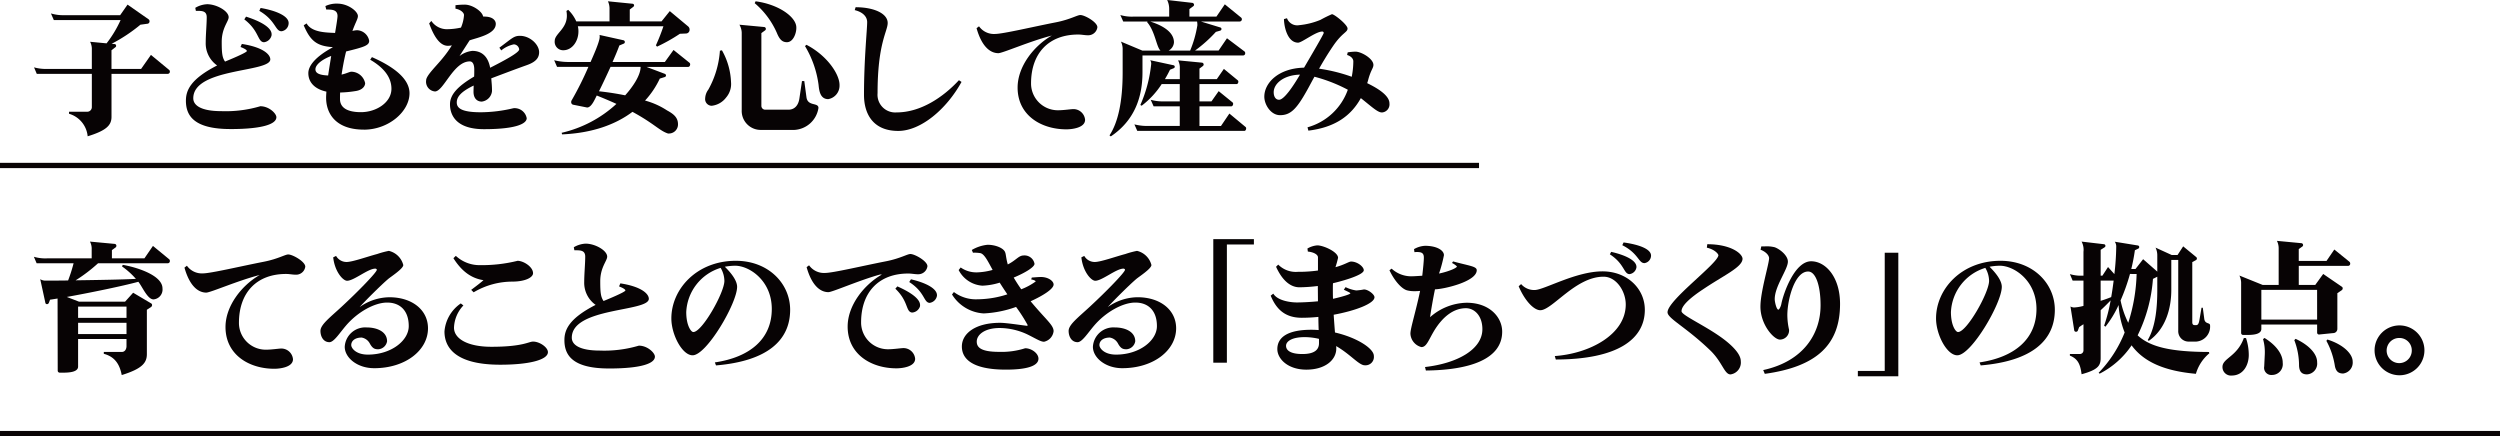 <svg xmlns="http://www.w3.org/2000/svg" width="473.617" height="82.641" viewBox="0 0 473.617 82.641">
  <g id="session04_St09_SubTitle1_pc" transform="translate(-411.437 -7368.73)">
    <path id="パス_4780" data-name="パス 4780" d="M311.841,910.917h-10.7v8.131c0,1.588-.931,2.6-4.517,3.7a4.918,4.918,0,0,0-3.531-4.27v-.383h3.422a.871.871,0,0,0,.9-.876v-6.3H286.983l-.52-1.232a8.44,8.44,0,0,0,2.491.3h8.459v-3.614a3.022,3.022,0,0,0-.328-1.533l3.121.3a21.669,21.669,0,0,0,2.655-4.408H290.214l-.548-1.26a7.882,7.882,0,0,0,2.52.329h10.594l1.4-2,4,2.793a.441.441,0,0,1,.164.356.446.446,0,0,1-.329.465l-1.4.192a30.254,30.254,0,0,1-5.448,3.613l.6.056a.321.321,0,0,1,.246.328.268.268,0,0,1-.11.247l-.767.6v3.532h5.612l1.862-2.655,3.449,2.847a.39.39,0,0,1,.137.3.4.4,0,0,1-.356.438" transform="translate(131.421 6471.803)" fill="#070304"/>
    <path id="パス_4781" data-name="パス 4781" d="M330.547,921.355c-6.926,0-8.432-2.545-8.432-5.367,0-1.915.821-4.077,5.914-6.679a5.119,5.119,0,0,1-2.163-4.352c0-1.479.192-3.449.192-4.791,0-1.15-.849-1.2-1.726-1.2H324l-.11-.575a4.793,4.793,0,0,1,2.244-.684c1.78,0,4.079,1.286,4.079,2.464,0,.793-1.314,2.026-1.314,4.654,0,2.053.082,2.984.63,3.75.794-.328,4.134-1.7,4.134-2,0-.136-.219-.383-1.2-.767l.246-.575c3.915.6,5.393,1.944,5.393,2.929,0,2.491-14.591,1.588-14.591,7.365,0,1.4,1.588,2.437,5.284,2.437a23.041,23.041,0,0,0,7.419-.931c1.642,0,3.039,1.37,3.039,2.082,0,1.259-2.464,2.244-8.706,2.244m6.407-16.453h-.137c-1.15-.164-.848-2.19-3.641-4.325l.328-.521c2.82.9,4.845,2.081,4.845,3.341v.164a1.683,1.683,0,0,1-1.4,1.341m3.312-2.081h-.055c-1.177,0-1.068-2.053-4.188-3.859l.246-.549c3.039.521,5.311,1.562,5.311,2.848v.056a1.561,1.561,0,0,1-1.314,1.505" transform="translate(124.543 6471.822)" fill="#070304"/>
    <path id="パス_4782" data-name="パス 4782" d="M361.152,921.438c-5.174,0-7.145-2.9-7.145-6.05,0-.329.027-.712.055-1.149-2.163-.466-3.422-1.726-3.422-3.505,0-1.4,1.369-3.121,4.6-4.872v-.055c-3.04-.192-4.244-1.232-5.476-4.135l.548-.354c.958,1.7,3.641,1.724,5.393,1.805.274-1.615.465-2.847.465-3.2,0-1.176-1.012-1.232-1.916-1.232h-.219l-.165-.657a4.868,4.868,0,0,1,2.273-.465c2.053,0,3.888,1.479,3.888,2.354,0,.547-.411,1.094-1.04,2.82a4.3,4.3,0,0,1,.876-.137,2.43,2.43,0,0,1,2.3,2c0,.876-.9,1.177-4.38,2.026a.8.8,0,0,1-.055.247c-.356,1.478-.6,2.874-.793,4.134.985-.22,1.505-.548,1.889-.548a2.722,2.722,0,0,1,2.573,2.163c0,.548-.465,1.259-1.67,1.479a20.835,20.835,0,0,1-3.066.3c-.027.465-.027.876-.027,1.232,0,1.642,1.369,2.491,3.97,2.491,2.9,0,5.776-1.834,5.776-4.435,0-2.381-1.725-4.161-4.025-5.5l.329-.493c3.859,1.7,7.118,3.969,7.118,6.844,0,3.45-3.943,6.9-8.651,6.9m-9.171-11.444c0,.63.492,1.1,2.409,1.178.164-1.178.383-2.437.575-3.7-2.026.793-2.984,1.78-2.984,2.518" transform="translate(119.21 6471.849)" fill="#070304"/>
    <path id="パス_4783" data-name="パス 4783" d="M397.55,909.274c-2.3.822-3.942,1.451-6.708,2.492.055.821.137,1.368.137,2.408a2.212,2.212,0,0,1-1.943,2c-.822,0-1.56-.548-1.56-1.862,0-.411.027-.793.027-1.178-2.437,1.178-3.2,2.163-3.2,3.2,0,1.068.876,1.862,4.571,1.862a27.144,27.144,0,0,0,6.16-.767,2.324,2.324,0,0,1,2.519,1.889c0,.959-1.752,2.081-8.1,2.081-5.529,0-6.433-2.929-6.433-4.709,0-1.752,1.315-3.34,4.572-5.256.027-.383.027-.822.027-1.314,0-1.1-.356-1.561-.849-1.561-3.094,0-4.955,5.694-6.6,5.694a1.846,1.846,0,0,1-1.669-2.107c0-.931,2-2.765,3.257-4.353a20.307,20.307,0,0,0,1.615-2.272,3.831,3.831,0,0,1-.767.081c-1.505,0-2.655-1.806-3.531-4.243l.411-.466a3.555,3.555,0,0,0,3.175,1.561,12.377,12.377,0,0,0,2.437-.3,7.173,7.173,0,0,0,.575-2.354v-.028c0-.383-.548-1.012-1.616-1.2v-.657a14.873,14.873,0,0,1,1.752-.11c1.506,0,3.368,1.341,3.477,2.245l.52.028c1.424.082,1.889.793,1.889,1.369,0,1.943-3.422,2.6-4.955,3.12-.63.986-1.315,2.027-1.917,2.985a4.7,4.7,0,0,1,2.437-.986c1.588,0,2.929.848,3.367,3.2,2.738-1.4,5.5-2.874,5.5-3.476a1.058,1.058,0,0,0-1.013-.959,5.451,5.451,0,0,0-2.382,1.15l-.356-.52c2.354-1.725,2.71-2.245,3.888-2.245,1.943,0,3.641,1.67,3.641,3.094,0,.958-.466,1.807-2.354,2.464" transform="translate(113.667 6471.803)" fill="#070304"/>
    <path id="パス_4784" data-name="パス 4784" d="M433.956,909.452h-7.912l3.477,1.315a.346.346,0,0,1,.219.3.32.32,0,0,1-.219.3l-.958.3a16.322,16.322,0,0,1-2.793,4.161,14.507,14.507,0,0,1,4.161,1.862c1.2.656,2.081,1.314,2.081,2.628a1.718,1.718,0,0,1-1.7,1.752h-.192c-1.615-.521-2.6-1.862-6.734-4.106-3.2,2.41-7.611,4.024-13.332,4.271l-.082-.3a22.892,22.892,0,0,0,10.376-5.475c-1.068-.494-2.3-1.014-3.724-1.588-.356.657-.985,2.272-1.834,2.272l-2.6-.52a.484.484,0,0,1-.411-.521.607.607,0,0,1,.11-.356,60.643,60.643,0,0,0,3.148-6.3H409.1l-.547-1.26a10.889,10.889,0,0,0,2.492.33h4.407c.356-.823,1.725-3.806,1.725-4.737a1.683,1.683,0,0,0-.027-.383l4.571,1.013a.355.355,0,0,1,.22.328.318.318,0,0,1-.191.3l-.849.356c-.274.767-.739,1.889-1.286,3.123h9.91l1.642-2.274,3.039,2.437a.407.407,0,0,1,.11.3c0,.219-.136.466-.356.466m-.356-6.324-1.232.054a33,33,0,0,1-4.326,2.437l-.219-.247a35.659,35.659,0,0,0,1.424-3.613H413.04a4.022,4.022,0,0,1,.11.986c0,1.834-1.178,3.559-2.875,3.559a1.6,1.6,0,0,1-1.615-1.779c0-1.343,2.3-2.274,2.3-4.764a5.282,5.282,0,0,0-.082-.9l.328-.217a6.774,6.774,0,0,1,1.533,2.188h6.3v-2.272a3.331,3.331,0,0,0-.3-1.533l4.682.466a.318.318,0,0,1,.274.3.382.382,0,0,1-.137.274l-.684.519v2.245h6.023l1.56-1.943,3.477,2.9a.776.776,0,0,1,.274.6.7.7,0,0,1-.6.738m-14.373,6.324c-.712,1.56-1.479,3.2-2.19,4.627,1.807.191,3.477.465,4.956.766,1.122-1.232,2.929-3.614,2.929-5.393Z" transform="translate(107.869 6471.953)" fill="#070304"/>
    <path id="パス_4785" data-name="パス 4785" d="M447.941,915.283a3.955,3.955,0,0,1-2.71,1.533A1.262,1.262,0,0,1,444,915.393a2.966,2.966,0,0,1,.6-1.642,17.528,17.528,0,0,0,2.19-7.365l.383-.082a13.191,13.191,0,0,1,1.724,6.023,3.925,3.925,0,0,1-.958,2.956m12.95,6.106h-6.352a3.593,3.593,0,0,1-3.613-3.751V902.964a3.248,3.248,0,0,0-.438-1.506l4.709.438a.353.353,0,0,1,.3.356.339.339,0,0,1-.136.274l-.712.521v13.771a.726.726,0,0,0,.767.739h4.353c1.178,0,1.889-.822,2.081-2.109l.492-3.311h.438l.411,3.066c.246,1.78,2.272.931,2.272,2.025a4.892,4.892,0,0,1-4.571,4.162m-1.4-16.618c-.931,0-1.424-.575-1.917-1.78a15.522,15.522,0,0,0-4.189-5.612l.165-.357c4.38.576,7.72,2.984,7.72,4.956v.137c0,.931-.575,2.655-1.779,2.655m7.83,10.786c-1.506,0-1.725-1.533-1.835-2.683a19.039,19.039,0,0,0-2.573-7.364l.274-.247c3.942,2.053,6.269,5.585,6.269,7.611v.11a2.588,2.588,0,0,1-2.136,2.573" transform="translate(101.03 6471.953)" fill="#070304"/>
    <path id="パス_4786" data-name="パス 4786" d="M487.349,921.849c-4.736,0-6.488-3.176-6.488-6.844,0-6.734.6-12.319.6-13.771,0-.931-.684-1.862-2.354-2.272l.164-.548c3.5,0,6.078,1.2,6.078,2.984,0,1.588-1.917,3.805-1.917,13.3a3.352,3.352,0,0,0,3.614,3.642c4.544,0,8.815-2.874,11.8-6.1l.492.328c-2.847,5.174-7.72,9.281-11.991,9.281" transform="translate(94.257 6471.685)" fill="#070304"/>
    <path id="パス_4787" data-name="パス 4787" d="M528.786,904.079c-.6,0-1.177-.137-1.78-.137-5.612-.027-8.98,3.532-8.98,9.253v.137a5.078,5.078,0,0,0,5.12,4.955c1.067,0,2.436-.219,2.9-.219a2.217,2.217,0,0,1,2.217,2.026c0,1.533-2.518,1.807-3.531,1.807-4.791,0-9.253-2.655-9.253-7.912,0-4.024,3.121-7.939,6.488-9.856-4.106,1.04-9.39,3.368-10.156,3.341-1.643-.027-3.176-1.424-4.107-4.736l.466-.357a3.454,3.454,0,0,0,3.011,1.451c1.506,0,7.118-1.341,11.608-2.217,2.628-.52,4-1.369,4.571-1.369.849,0,3.258,1.369,3.231,2.327a1.746,1.746,0,0,1-1.807,1.506" transform="translate(88.74 6471.332)" fill="#070304"/>
    <path id="パス_4788" data-name="パス 4788" d="M564.265,907.231H545.156v3.2c0,4.791-1.56,9.144-6,12.128l-.247-.192c1.642-2.491,2.491-6.461,2.491-11.936v-4.326a3.21,3.21,0,0,0-.328-1.505l4.052,1.7h3.449c-.766-.63-1.013-3.641-2.545-5.393l.082-.11h-4.6l-.548-1.232a7.6,7.6,0,0,0,2.491.3h6.763v-1.451a3.874,3.874,0,0,0-.383-1.7l4.791.547a.386.386,0,0,1,.3.384.324.324,0,0,1-.137.245l-.739.548v1.424h5.119l1.588-2.327,3.094,2.518a.439.439,0,0,1,.137.3.423.423,0,0,1-.383.438h-7.392l3.668,1.123a.314.314,0,0,1,.246.3.348.348,0,0,1-.219.3l-.848.246a25.606,25.606,0,0,1-3.943,3.532h4.462l1.588-2.327,3.341,2.519a.409.409,0,0,1,.109.3.4.4,0,0,1-.356.438m.192,14.29H544.17l-.547-1.232a9.731,9.731,0,0,0,2.518.3h6.078v-3.723h-4.955l-.547-1.232a8.407,8.407,0,0,0,2.491.3h3.012v-3.285H548.8a16.232,16.232,0,0,1-3.8,4.106l-.247-.137a25.532,25.532,0,0,0,2.053-7.746,1.111,1.111,0,0,0-.191-.739l4.435.958a.288.288,0,0,1,.22.274.3.3,0,0,1-.165.274l-.739.3c-.274.576-.6,1.178-.958,1.78h2.82v-2.026a3.013,3.013,0,0,0-.329-1.533l4.545.438a.352.352,0,0,1,.3.356.38.38,0,0,1-.136.274l-.657.493v2h3.285l1.341-1.943,2.629,2.163a.317.317,0,0,1,.109.274c0,.219-.136.438-.329.438h-7.035v3.285h2.272l1.369-1.943,2.629,2.135a.32.32,0,0,1,.109.274c0,.218-.136.465-.356.465h-6.022v3.723h4.079l1.588-2.354,3.066,2.546a.318.318,0,0,1,.11.274c0,.219-.136.466-.328.466M555.5,900.8h-8.87c1.725.548,4.49,1.725,4.49,3.943a1.911,1.911,0,0,1-1.013,1.56h4.079a21.132,21.132,0,0,0,1.369-4.791,3.359,3.359,0,0,0-.055-.712" transform="translate(82.72 6472.012)" fill="#070304"/>
    <path id="パス_4789" data-name="パス 4789" d="M597.475,918.658c-.766,0-1.971-1.15-3.942-2.71-1.889,3.422-4.983,5.557-9.938,6.159l-.165-.629a11.307,11.307,0,0,0,7.638-7.118,29.1,29.1,0,0,0-6.324-2.464c-.52.93-.985,1.835-1.45,2.655-1.972,3.532-3.121,4.627-5.065,4.627-1.752,0-2.984-2-2.984-3.5,0-2.6,2.655-5.394,7.529-5.5,1.506-2.573,3.723-6.351,3.723-6.57a.257.257,0,0,0-.274-.274c-1.232,0-3.86,2.107-4.572,2.107-2,0-2.655-2.956-2.683-4.462l.575-.165a2.064,2.064,0,0,0,2.3,1.314,14,14,0,0,0,4.052-1.013,23.94,23.94,0,0,1,2.163-1.067c.466,0,2.956,2,2.956,2.709,0,.739-.985.739-2.738,3.313-.985,1.45-1.861,2.9-2.655,4.3a31.432,31.432,0,0,1,6.187,1.533,15.46,15.46,0,0,0,.3-2.93c0-.356-.246-.9-1.177-1.2l.11-.493a10.561,10.561,0,0,1,1.479-.136c1.122,0,3.395,1.341,3.395,2.518,0,.6-.466.931-.958,2.71a7.507,7.507,0,0,1-.22.739c1.26.63,4.216,2.108,4.216,3.833a1.539,1.539,0,0,1-1.479,1.725m-20.45-3.833c0,.849.383,1.424,1.013,1.424.958,0,2.683-2.574,3.969-4.763-3.094.082-4.982,1.7-4.982,3.34" transform="translate(75.711 6471.371)" fill="#070304"/>
    <path id="パス_4790" data-name="パス 4790" d="M311.834,957.534h-13.25a29.645,29.645,0,0,1-4.244,3.23c3.943-.054,8.734-.136,11.416-.274a14.362,14.362,0,0,0-2.628-2.354l.136-.3c1.916.3,7.529,1.78,7.529,4.463a1.873,1.873,0,0,1-1.7,2.08c-1.149,0-2.135-2.437-2.874-3.34-3.012.822-9.281,2.107-13.552,2.875l2.327.9H303.7l1.533-1.7,3.423,2.026a.343.343,0,0,1,.164.3.442.442,0,0,1-.164.356l-.822.547v8.4c0,1.615-.849,2.765-4.763,3.969-.329-1.7-1.068-3.422-3.395-4.024v-.356H303.1c.52,0,.876-.466.876-1.122V971.88h-9.171v5.228c0,1.067-1.78,1.15-2.875,1.15h-.575a.382.382,0,0,1-.411-.384l-.027-13.66c-.547.082-1.013.164-1.424.219l-.219.575a.4.4,0,0,1-.356.274.331.331,0,0,1-.328-.329l-.958-4.407a1.832,1.832,0,0,0,.9.274c.9,0,2.491,0,4.38-.028a29.248,29.248,0,0,0,1.04-3.257H286.95l-.521-1.232a7.6,7.6,0,0,0,2.491.3h8.459v-1.67a2.92,2.92,0,0,0-.328-1.506l4.709.438a.363.363,0,0,1,.3.384.379.379,0,0,1-.137.274l-.712.52V956.6h6.16l1.615-2.354,3.094,2.545a.412.412,0,0,1,.11.3.4.4,0,0,1-.356.438m-7.857,8.213h-9.172v2.135h9.172Zm0,3.066h-9.172v2.135h9.172Z" transform="translate(131.427 6461.072)" fill="#070304"/>
    <path id="パス_4791" data-name="パス 4791" d="M342.856,960.28c-.6,0-1.177-.137-1.78-.137-5.612-.027-8.98,3.532-8.98,9.253v.137a5.078,5.078,0,0,0,5.12,4.955c1.067,0,2.436-.219,2.9-.219a2.217,2.217,0,0,1,2.217,2.026c0,1.534-2.518,1.807-3.531,1.807-4.791,0-9.253-2.655-9.253-7.912,0-4.024,3.121-7.939,6.488-9.856-4.106,1.04-9.39,3.368-10.156,3.341-1.643-.027-3.176-1.424-4.107-4.736l.466-.357a3.454,3.454,0,0,0,3.011,1.451c1.506,0,7.118-1.341,11.608-2.217,2.628-.52,4-1.369,4.571-1.369.849,0,3.258,1.369,3.231,2.327a1.746,1.746,0,0,1-1.807,1.506" transform="translate(124.609 6460.489)" fill="#070304"/>
    <path id="パス_4792" data-name="パス 4792" d="M363.854,977.829c-3.2,0-5.558-2-5.558-4.052a3.884,3.884,0,0,1,4.161-3.667c1.944,0,3.86.793,3.86,2.627a1.811,1.811,0,0,1-1.642,1.507c-.63,0-1.068-.082-1.616-1.069a2.167,2.167,0,0,0-1.56-1.149c-1.26,0-1.971.63-1.971,1.423,0,.576.876,1.808,3.148,1.808,4.462,0,7.747-2.684,7.747-5.394,0-3.039-1.752-4.49-4.134-4.462-2.272,0-5.53,1.725-7.8,4.408-1.15,1.341-2.245,3.094-3.094,3.094-1.178,0-1.7-1.123-1.7-2.136,0-1.177,1.751-2.491,4-4.571,3.2-2.957,6.68-6.543,6.68-7.009,0-.109-.137-.219-.3-.219-1.369,0-4.052,2.3-5.338,2.3-.767,0-2.327-1.7-2.629-4.436l.548-.273a2.276,2.276,0,0,0,2,1.149c1.123,0,4.079-1.067,5.776-1.505a17.012,17.012,0,0,1,2.218-.6,3.687,3.687,0,0,1,2.738,2.683c0,.712-2.409,2.245-2.874,2.655-1.26,1.068-4.271,4.052-5.394,5.311a9.9,9.9,0,0,1,5.64-1.861c4.27,0,7.309,2.382,7.309,5.886,0,4.161-4.27,7.556-10.211,7.556" transform="translate(118.45 6460.653)" fill="#070304"/>
    <path id="パス_4793" data-name="パス 4793" d="M393.371,977.4c-8.706,0-10.567-3.422-10.567-6.3a7.109,7.109,0,0,1,3.094-5.311l.492.384a6.436,6.436,0,0,0-1.78,4.215c0,2.053,2.519,3.614,7.091,3.614,5.968,0,7.063-.985,7.884-.985,1.259,0,2.819,1.1,2.819,2,0,1.451-3.531,2.382-9.034,2.382m2.354-15.741a14.336,14.336,0,0,0-7.392,2.026l-.465-.465c.766-.576,1.861-1.4,2.327-1.835-2.574-.383-4.325-2-5.694-4.161,0,0,.438-.438.465-.438a6.6,6.6,0,0,0,4.6,1.752,28.092,28.092,0,0,0,7.09-.822c1.1,0,2.93,1.123,2.93,2.354,0,.739-1.315,1.561-3.86,1.588" transform="translate(112.836 6460.424)" fill="#070304"/>
    <path id="パス_4794" data-name="パス 4794" d="M419.391,977.556c-6.926,0-8.432-2.546-8.432-5.366,0-1.916.822-4.079,5.914-6.68a5.12,5.12,0,0,1-2.162-4.353c0-1.478.191-3.45.191-4.791,0-1.15-.849-1.2-1.725-1.2h-.328l-.11-.575a4.8,4.8,0,0,1,2.245-.684c1.78,0,4.079,1.286,4.079,2.464,0,.793-1.314,2.026-1.314,4.655,0,2.053.082,2.984.63,3.75.794-.328,4.134-1.7,4.134-2,0-.137-.22-.383-1.2-.768l.246-.575c3.914.6,5.393,1.944,5.393,2.929,0,2.491-14.592,1.588-14.592,7.365,0,1.4,1.588,2.437,5.284,2.437a23.045,23.045,0,0,0,7.419-.931c1.643,0,3.04,1.369,3.04,2.081,0,1.259-2.464,2.245-8.706,2.245" transform="translate(107.404 6460.98)" fill="#070304"/>
    <path id="パス_4795" data-name="パス 4795" d="M444.522,977.759l-.219-.574c6.679-.986,10.786-4.463,10.786-10.13,0-5.338-4.216-8.186-6.954-8.186a11.369,11.369,0,0,0-1.943.192c1.314,1.286,2.327,2.683,2.327,3.8,0,3.094-5.776,12.977-8.432,12.977-1.97,0-4.024-3.914-4.024-6.981,0-5.558,4.818-10.923,12.21-10.923,6.16,0,10.294,4.3,10.294,9.281,0,5.8-4.325,9.719-14.044,10.54m.876-18.479a9.192,9.192,0,0,0-6.516,8.378c0,2.519.9,3.778,1.341,3.778,1.67,0,5.886-7.474,5.886-9.692a4.956,4.956,0,0,0-.712-2.464" transform="translate(102.561 6460.202)" fill="#070304"/>
    <path id="パス_4796" data-name="パス 4796" d="M488.893,960.178c-.6,0-1.177-.137-1.779-.137-5.613-.027-8.98,3.532-8.98,9.253v.137a5.078,5.078,0,0,0,5.119,4.955c1.068,0,2.437-.22,2.9-.22a2.218,2.218,0,0,1,2.218,2.026c0,1.533-2.519,1.807-3.532,1.807-4.791,0-9.253-2.656-9.253-7.913,0-4.024,3.121-7.938,6.488-9.855h-.356c-3.969,1.094-9.089,3.366-9.8,3.34-1.643-.027-3.176-1.424-4.106-4.736l.465-.356a3.455,3.455,0,0,0,3.012,1.451c1.505,0,7.118-1.342,11.608-2.219,2.628-.519,4-1.368,4.572-1.368.848,0,3.257,1.368,3.23,2.327a1.746,1.746,0,0,1-1.807,1.506m.383,6.132a1.683,1.683,0,0,1-1.424,1.122.533.533,0,0,1-.219-.027c-1.04-.3-.575-2.162-3.011-4.489l.383-.438c2.491,1.1,4.3,2.354,4.3,3.532a1.025,1.025,0,0,1-.027.3m1.862-.712h-.082c-1.094-.137-.848-2.053-3.805-3.943l.328-.52c2.82.657,4.928,1.752,4.928,3.011v.082a1.624,1.624,0,0,1-1.369,1.369" transform="translate(96.436 6460.509)" fill="#070304"/>
    <path id="パス_4797" data-name="パス 4797" d="M519.379,972.544c-.6,0-1.286-.438-2.9-1.26a12.451,12.451,0,0,0-5.5-1.341c-2.874,0-4.353,1.287-4.353,2.574,0,1.094.794,1.944,4.244,1.944a14.571,14.571,0,0,0,4.928-.685c1.2,0,2.518.958,2.518,1.971,0,1.369-2.136,2.081-6.16,2.081-6.652,0-8.35-2.217-8.35-4.38,0-2.492,2.6-4.49,7.227-4.49,1.178,0,3.751.41,5.147.575a.167.167,0,0,0,.082-.165,29.528,29.528,0,0,0-2.19-3.421,20.8,20.8,0,0,1-6.132,1.232,7.562,7.562,0,0,1-6-3.588l.356-.465a6.926,6.926,0,0,0,4.572,1.369h.191a18.692,18.692,0,0,0,5.366-.931c-.52-.767-1.04-1.561-1.451-2.218a12.383,12.383,0,0,1-3.285.576,5.463,5.463,0,0,1-4.49-2.957l.383-.493a5.151,5.151,0,0,0,3.094.931,12.258,12.258,0,0,0,2.956-.465c-.931-1.726-1.56-2.986-2.3-3.177a7.077,7.077,0,0,0-1.423-.082l-.22-.52a7.339,7.339,0,0,1,2.984-.985c1.561,0,3.094.657,3.34,1.451.137.274.165,1.15.493,2.273,1.588-.795,2.053-1.7,3.011-1.7a1.92,1.92,0,0,1,2.053,1.588c-.027.63-1.779,1.7-3.942,2.6.411.713.931,1.507,1.424,2.219a11.581,11.581,0,0,0,2.738-1.479c0-.082-.192-.273-.849-.383l.11-.357c.657-.054,1.4-.108,1.725-.108,1.4,0,2.409.766,2.409,1.423,0,.822-1.889,2.053-4.353,3.176,2.874,3.477,4.353,4.489,4.353,5.667a2.311,2.311,0,0,1-1.807,2" transform="translate(89.853 6460.928)" fill="#070304"/>
    <path id="パス_4798" data-name="パス 4798" d="M539.472,977.829c-3.2,0-5.558-2-5.558-4.052a3.884,3.884,0,0,1,4.161-3.667c1.943,0,3.86.793,3.86,2.627a1.811,1.811,0,0,1-1.642,1.507c-.63,0-1.068-.082-1.616-1.069a2.167,2.167,0,0,0-1.56-1.149c-1.26,0-1.971.63-1.971,1.423,0,.576.876,1.808,3.148,1.808,4.461,0,7.747-2.684,7.747-5.394,0-3.039-1.752-4.49-4.134-4.462-2.272,0-5.53,1.725-7.8,4.408-1.15,1.341-2.245,3.094-3.094,3.094-1.178,0-1.7-1.123-1.7-2.136,0-1.177,1.751-2.491,4-4.571,3.2-2.957,6.68-6.543,6.68-7.009,0-.109-.137-.219-.3-.219-1.369,0-4.052,2.3-5.338,2.3-.767,0-2.327-1.7-2.629-4.436l.548-.273a2.276,2.276,0,0,0,2,1.149c1.123,0,4.079-1.067,5.776-1.505a17.013,17.013,0,0,1,2.218-.6A3.687,3.687,0,0,1,545,958.282c0,.712-2.409,2.245-2.874,2.655-1.26,1.068-4.271,4.052-5.394,5.311a9.9,9.9,0,0,1,5.64-1.861c4.27,0,7.309,2.382,7.309,5.886,0,4.161-4.27,7.556-10.211,7.556" transform="translate(84.571 6460.653)" fill="#070304"/>
    <path id="パス_4799" data-name="パス 4799" d="M565.844,953.864v22.394h-2.573V952.851h7.692v1.013Z" transform="translate(78.021 6461.183)" fill="#070304"/>
    <path id="パス_4800" data-name="パス 4800" d="M588.675,967.45c.082,1.232.165,2.382.247,3.368,4.161.957,7.364,3.038,7.364,4.434a1.584,1.584,0,0,1-1.67,1.78h-.055c-1.1,0-2.738-2.107-5.42-3.641a3.169,3.169,0,0,1,.027.465c0,2.19-2.136,4-5.667,4-3.558,0-5.5-2.082-5.5-3.888,0-2.3,2.053-3.668,6.461-3.668.466,0,.931.026,1.37.056-.028-.795-.055-1.643-.055-2.492a31.251,31.251,0,0,1-3.148.165c-3.258,0-4.873-1.726-5.886-4.19l.492-.383c.822,1.369,3.34,1.67,4.463,1.67,1.012,0,2.6-.081,4-.218l-.027-2.9a30.924,30.924,0,0,1-3.477.247c-1.588,0-3.176-1.123-4.435-3.889l.411-.411a4.689,4.689,0,0,0,3.723,1.37h.411a27.456,27.456,0,0,0,3.395-.247v-2.491c0-.52-.767-.986-1.917-1.1l-.081-.575a4.357,4.357,0,0,1,1.889-.6c1.232.027,3.915,1.258,3.915,2.354a16.978,16.978,0,0,1-.493,1.78c1.725-.466,2.546-1.068,2.957-1.068,1.2,0,2.409.984,2.409,1.642,0,1.04-5.12,2.3-5.831,2.463-.028.3-.028.63-.028.986,0,.657,0,1.314.028,1.971,1.944-.437,3.285-.876,3.285-1.04,0-.109-.493-.328-1.232-.684l.329-.493a6.62,6.62,0,0,0,2.025.63,11.017,11.017,0,0,0,1.451-.192c.794,0,2,.931,2,1.478,0,1.178-3.558,2.547-7.72,3.313m-2.793,4.572a12.067,12.067,0,0,0-2.71-.329c-2.464,0-3.531.821-3.531,1.642,0,.849.821,1.561,3.094,1.561,2.3,0,3.148-.822,3.148-2.053Z" transform="translate(75.423 6460.902)" fill="#070304"/>
    <path id="パス_4801" data-name="パス 4801" d="M611.524,978.038l-.165-.657c6.187-.712,10.869-3.367,10.869-7.173,0-2.546-1.506-3.97-3.121-3.97-2.273,0-4.326,1.533-5.969,4.189-1.123,1.861-1.479,3.176-2.464,3.176a2.76,2.76,0,0,1-2.081-2.546c0-1.04,1.013-4.133,1.834-8.1a8.412,8.412,0,0,1-1.123.054,5.2,5.2,0,0,1-1.369-.164c-.958-.274-2.327-1.7-3.312-3.805l.41-.3a5.476,5.476,0,0,0,3.669,1.451c.52,0,1.314-.056,2.136-.11.164-1.424.3-2.82.3-3.367.027-.93-.438-1.123-1.287-1.123a3.317,3.317,0,0,0-.493.027l-.082-.575a4.627,4.627,0,0,1,2.081-.63c2.273,0,3.587.876,3.587,1.78a26.391,26.391,0,0,1-.931,3.476c1.944-.411,3.368-1.068,3.395-1.341a3.223,3.223,0,0,0-.931-.657l.192-.3c3.121.848,4.489.931,4.489,1.67,0,2.19-6.406,3.614-7.911,3.614-.329,1.588-.739,3.887-.931,5.283a10.728,10.728,0,0,1,6.926-2.738c4.407,0,6.735,2.793,6.735,5.475,0,5.257-6.242,7.281-14.455,7.365" transform="translate(70.043 6460.882)" fill="#070304"/>
    <path id="パス_4802" data-name="パス 4802" d="M641.987,975.806l-.192-.657c6.6-.466,13.442-4.079,13.442-9.774,0-2.464-1.752-5.257-4.216-5.257-5.283,0-9.691,6.324-11.964,6.352-1.2,0-2.929-1.752-4.106-4.544l.466-.411a3.239,3.239,0,0,0,2.573,1.123c1.752,0,7.775-3.532,12.84-3.532,4.654,0,8.021,3.257,8.021,7.282,0,5.531-5.092,9.39-16.863,9.418m13.962-16.18h-.082c-1.04-.137-.9-1.971-3.641-3.75l.246-.466c2.765.63,4.791,1.643,4.791,2.847v.081a1.509,1.509,0,0,1-1.314,1.287m2.847-2.081h-.027c-1.123,0-1.1-1.834-4.189-3.395l.247-.521c2.984.411,5.2,1.26,5.2,2.491a1.448,1.448,0,0,1-1.232,1.424" transform="translate(64.193 6461.033)" fill="#070304"/>
    <path id="パス_4803" data-name="パス 4803" d="M676.461,962.69c-2,1.341-3.915,2.9-3.915,4.024v.028c0,.821,5.256,3.037,8.569,5.748,1.67,1.37,2.656,2.656,2.656,3.7a2.278,2.278,0,0,1-1.944,2.518c-1.177,0-1.533-2.327-3.833-4.544-4.6-4.435-8.1-6.051-8.1-7.227,0-2.273,9.445-9.145,9.637-10.787,0-.274-.712-1.123-2.19-1.452l.082-.656c4.572,0,6.679,1.835,6.679,2.764-.027,1.616-3.668,3.177-7.637,5.887" transform="translate(57.453 6460.954)" fill="#070304"/>
    <path id="パス_4804" data-name="パス 4804" d="M692.525,978.694l-.3-.713c7.666-1.669,10.868-6.926,10.868-12.264,0-3.778-.931-6.406-2.354-6.406-2.573,0-3.942,5.366-3.942,8.3a13.12,13.12,0,0,0,.328,2.738,1.749,1.749,0,0,1-1.725,1.861c-1.177,0-3.7-2.847-3.7-6.241,0-2.848,1.616-8.022,1.643-9.172,0-.437-.438-1.149-1.615-1.614l.136-.63h.657a6.109,6.109,0,0,1,1.889.164c.985.358,2.491,1.562,2.491,2.711.028,1.45-2.518,4.682-2.491,7.146,0,.492.328,1.943.684,1.97.137,0,.466-.52.575-1.123.411-2.052,2.518-8.048,5.64-8.048,2.683,0,5.475,2.9,5.475,8.076,0,7.475-4.107,11.855-14.264,13.251" transform="translate(53.245 6460.856)" fill="#070304"/>
    <path id="パス_4805" data-name="パス 4805" d="M714.567,979.447v-1.013h5.092V956.04h2.574v23.407Z" transform="translate(48.834 6460.568)" fill="#070304"/>
    <path id="パス_4806" data-name="パス 4806" d="M741.38,977.759l-.219-.574c6.679-.986,10.786-4.463,10.786-10.13,0-5.338-4.216-8.186-6.954-8.186a11.369,11.369,0,0,0-1.943.192c1.314,1.286,2.327,2.683,2.327,3.8,0,3.094-5.776,12.977-8.432,12.977-1.97,0-4.024-3.914-4.024-6.981,0-5.558,4.818-10.923,12.21-10.923,6.16,0,10.294,4.3,10.294,9.281,0,5.8-4.325,9.719-14.044,10.54m.876-18.479a9.192,9.192,0,0,0-6.516,8.378c0,2.519.9,3.778,1.341,3.778,1.67,0,5.886-7.474,5.886-9.692a4.957,4.957,0,0,0-.712-2.464" transform="translate(45.294 6460.202)" fill="#070304"/>
    <path id="パス_4807" data-name="パス 4807" d="M788.285,972.373h-1.45a1.964,1.964,0,0,1-1.971-2.053V956.9h-1.315V962.6c0,3.5-1.094,7.445-4.27,9.636l-.192-.164c1.533-2.6,1.807-6.378,1.807-9.472v-2.519l-.821.41a29.1,29.1,0,0,1-2.9,10.7c2.409,2.245,6.406,3.121,13.5,3.149l.082.246a7.938,7.938,0,0,0-2.546,3.888c-5.886-.52-9.856-2.218-12.183-5.393a16.1,16.1,0,0,1-6.05,5.365l-.191-.165a23.327,23.327,0,0,0,4.927-7.637,16.756,16.756,0,0,1-1.15-5.2,19.779,19.779,0,0,1-2.491,4.106l-.247-.191a31.141,31.141,0,0,0,1.232-4.792c-.684.713-1.314,1.341-1.889,1.862v9.061c0,1.4-.465,2.218-3.613,3.067-.246-1.943-.739-2.93-2.218-3.532v-.3h1.835a.687.687,0,0,0,.739-.657v-4.982c-.274.164-.548.355-.822.546l-.246.658a.353.353,0,0,1-.356.219.32.32,0,0,1-.328-.274l-.712-4.517a1.455,1.455,0,0,0,.684.191,8.431,8.431,0,0,0,1.78-.3v-4.79h-2.053l-.521-1.232a7.486,7.486,0,0,0,1.807.3h.767v-4.516a3.317,3.317,0,0,0-.356-1.944l4.215.493a.315.315,0,0,1,.165.575l-.767.492v4.9h.328l1.068-1.642,1.2,1.341a48.517,48.517,0,0,0,.356-5.257,1.579,1.579,0,0,0-.274-.876l4.381.711a.294.294,0,0,1,.246.3.321.321,0,0,1-.191.3l-.63.3a35.241,35.241,0,0,1-.684,3.558h.793l1.451-1.862,2.683,2.354v-3.01a3.339,3.339,0,0,0-.329-1.534l3.066,1.4h1.1l1.068-1.643,2.464,2.026a.352.352,0,0,1-.028.575l-.712.383V968.7c0,.357.137.548.438.548h.328c.329,0,.493-.356.6-1.04l.383-2.245h.246l.274,2.081c.137,1.094,1.1.656,1.1,1.259a2.832,2.832,0,0,1-2.6,3.066M770.162,960.82v3.833c.712-.219,1.4-.466,2-.712.192-1.04.329-2.081.466-3.121Zm5.558-1.26a36.946,36.946,0,0,1-1.78,5.01,17.087,17.087,0,0,0,1.451,4.244,33.039,33.039,0,0,0,1.588-9.253Z" transform="translate(39.234 6461.072)" fill="#070304"/>
    <path id="パス_4808" data-name="パス 4808" d="M801.905,978.773a1.61,1.61,0,0,1-1.751-1.643c0-1.642,2.792-1.944,4.052-5.475l.41.027a10.187,10.187,0,0,1,.521,3.2c0,1.862-1.013,3.888-3.231,3.888M824,957.994h-9.391v3.614h3.121l1.506-2.081,3.558,2.436a.356.356,0,0,1,.137.3.43.43,0,0,1-.164.328l-.849.576v6.762a.794.794,0,0,1-.684.793c-.082,0-2.738.275-2.765.275a.353.353,0,0,1-.383-.357v-1.533H807.518v.822c0,1.04-1.533,1.149-2.628,1.149H804.1a.374.374,0,0,1-.411-.356v-9.39a3.221,3.221,0,0,0-.328-1.506l4.408,1.78H810.8v-6.844a3.222,3.222,0,0,0-.328-1.506l4.626.438a.355.355,0,0,1,.328.356.305.305,0,0,1-.137.274l-.684.492v2.244h5.257l1.479-2.163,2.874,2.327a.457.457,0,0,1,.137.329.4.4,0,0,1-.356.437m-5.914,4.545H807.518v5.639h10.567Zm-8.541,16.125a1.363,1.363,0,0,1-1.479-1.615l.11-2.327a9.06,9.06,0,0,0-.328-2.847l.274-.219c2.273,1.4,3.477,3.149,3.45,4.709a2.038,2.038,0,0,1-2.026,2.3m6.625-.11c-.986,0-1.451-.519-1.506-1.642a13.39,13.39,0,0,0-.9-4.846l.246-.246c2.765,1.286,4.106,3.012,4.079,4.435a2.052,2.052,0,0,1-1.916,2.3m6.871-.164c-.876,0-1.369-.355-1.587-1.4a14.486,14.486,0,0,0-1.616-4.792l.192-.247c3.148.986,4.791,2.793,4.791,4.162a2.088,2.088,0,0,1-1.78,2.272" transform="translate(32.323 6461.104)" fill="#070304"/>
    <path id="パス_4809" data-name="パス 4809" d="M840.576,982.547a4.722,4.722,0,1,1,0-9.445,4.722,4.722,0,1,1,0,9.445m0-7.064a2.382,2.382,0,1,0,2.327,2.355,2.331,2.331,0,0,0-2.327-2.355" transform="translate(25.439 6457.276)" fill="#070304"/>
    <line id="線_89" data-name="線 89" x2="280.196" transform="translate(411.437 7400.078)" fill="none" stroke="#090405" stroke-miterlimit="10" stroke-width="1"/>
    <line id="線_90" data-name="線 90" x2="473.617" transform="translate(411.437 7450.872)" fill="none" stroke="#090405" stroke-miterlimit="10" stroke-width="1"/>
  </g>
</svg>
